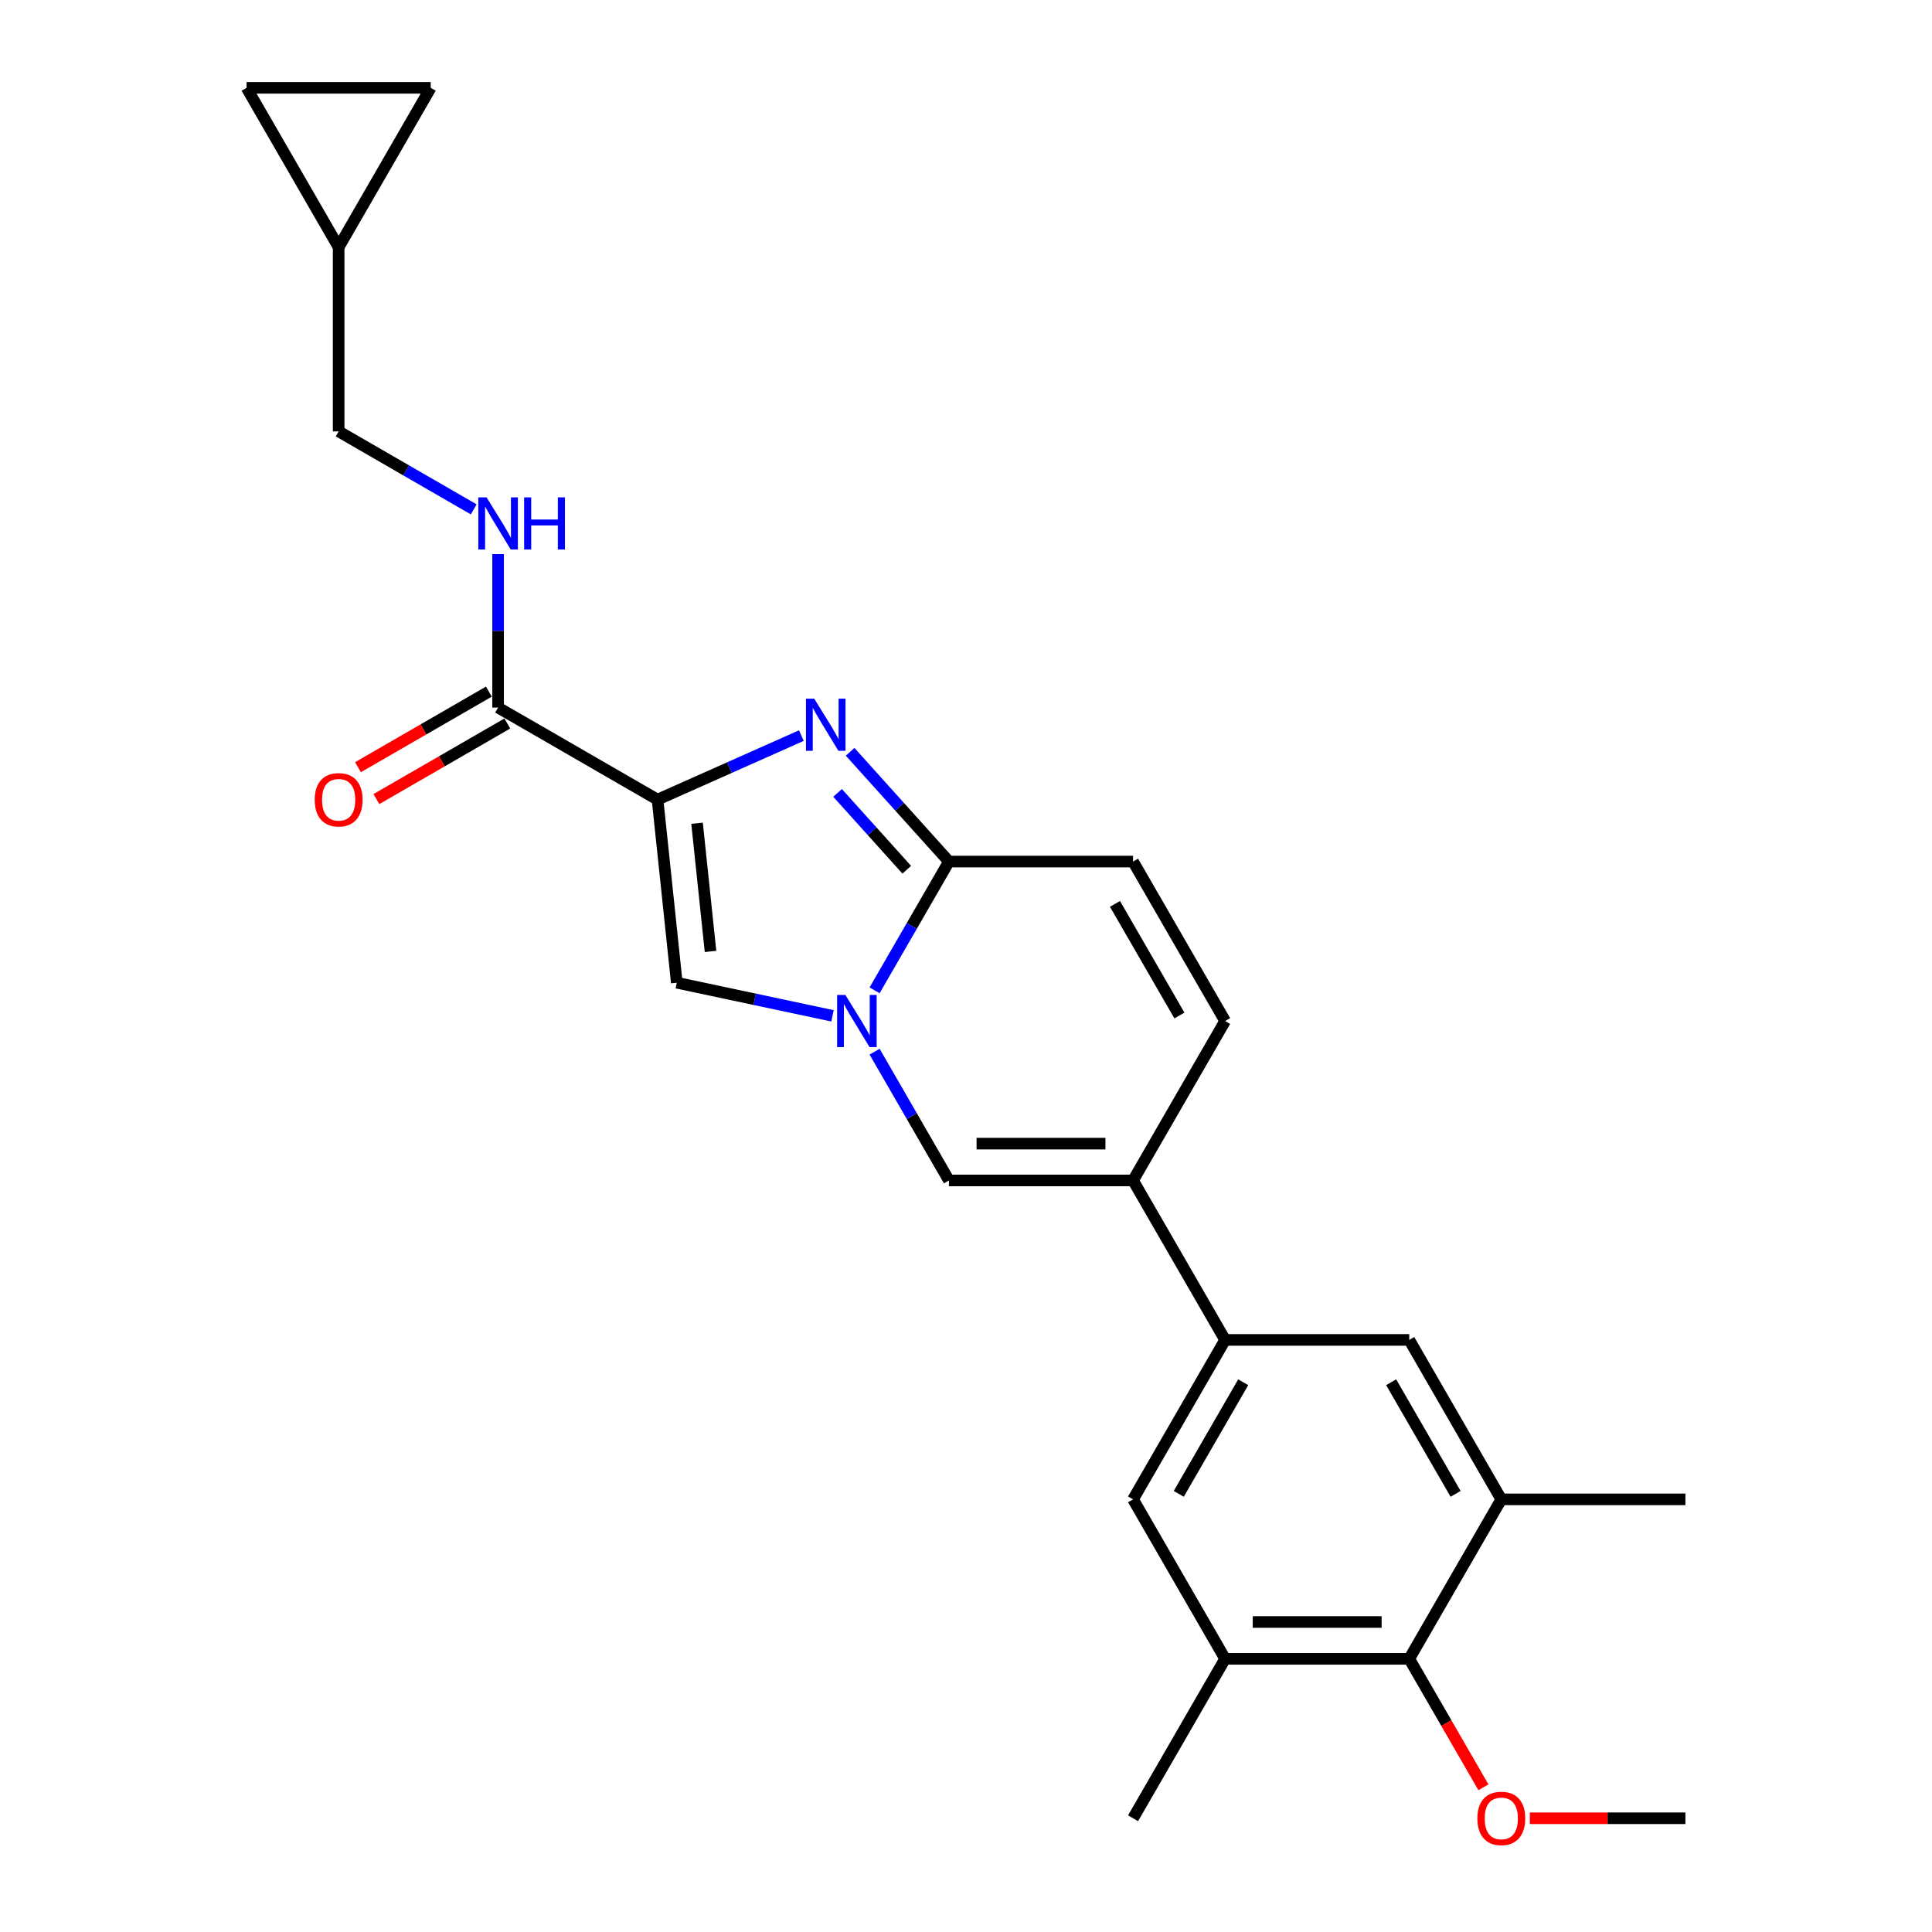 <?xml version='1.0' encoding='iso-8859-1'?>
<svg version='1.1' baseProfile='full'
              xmlns='http://www.w3.org/2000/svg'
                      xmlns:rdkit='http://www.rdkit.org/xml'
                      xmlns:xlink='http://www.w3.org/1999/xlink'
                  xml:space='preserve'
width='1000px' height='1000px' viewBox='0 0 1000 1000'>
<!-- END OF HEADER -->
<rect style='opacity:1.0;fill:#FFFFFF;stroke:none' width='1000' height='1000' x='0' y='0'> </rect>
<path class='bond-0' d='M 175.282,127.986 L 175.282,223.285' style='fill:none;fill-rule:evenodd;stroke:#000000;stroke-width:6px;stroke-linecap:butt;stroke-linejoin:miter;stroke-opacity:1' />
<path class='bond-1' d='M 175.282,127.986 L 127.632,45.455' style='fill:none;fill-rule:evenodd;stroke:#000000;stroke-width:6px;stroke-linecap:butt;stroke-linejoin:miter;stroke-opacity:1' />
<path class='bond-2' d='M 175.282,127.986 L 222.931,45.455' style='fill:none;fill-rule:evenodd;stroke:#000000;stroke-width:6px;stroke-linecap:butt;stroke-linejoin:miter;stroke-opacity:1' />
<path class='bond-3' d='M 253.048,357.98 L 219.168,377.541' style='fill:none;fill-rule:evenodd;stroke:#000000;stroke-width:6px;stroke-linecap:butt;stroke-linejoin:miter;stroke-opacity:1' />
<path class='bond-3' d='M 219.168,377.541 L 185.288,397.101' style='fill:none;fill-rule:evenodd;stroke:#FF0000;stroke-width:6px;stroke-linecap:butt;stroke-linejoin:miter;stroke-opacity:1' />
<path class='bond-3' d='M 262.578,374.486 L 228.698,394.047' style='fill:none;fill-rule:evenodd;stroke:#000000;stroke-width:6px;stroke-linecap:butt;stroke-linejoin:miter;stroke-opacity:1' />
<path class='bond-3' d='M 228.698,394.047 L 194.818,413.608' style='fill:none;fill-rule:evenodd;stroke:#FF0000;stroke-width:6px;stroke-linecap:butt;stroke-linejoin:miter;stroke-opacity:1' />
<path class='bond-4' d='M 257.813,366.233 L 257.813,326.522' style='fill:none;fill-rule:evenodd;stroke:#000000;stroke-width:6px;stroke-linecap:butt;stroke-linejoin:miter;stroke-opacity:1' />
<path class='bond-4' d='M 257.813,326.522 L 257.813,286.811' style='fill:none;fill-rule:evenodd;stroke:#0000FF;stroke-width:6px;stroke-linecap:butt;stroke-linejoin:miter;stroke-opacity:1' />
<path class='bond-5' d='M 257.813,366.233 L 340.344,413.883' style='fill:none;fill-rule:evenodd;stroke:#000000;stroke-width:6px;stroke-linecap:butt;stroke-linejoin:miter;stroke-opacity:1' />
<path class='bond-6' d='M 245.196,263.65 L 210.239,243.467' style='fill:none;fill-rule:evenodd;stroke:#0000FF;stroke-width:6px;stroke-linecap:butt;stroke-linejoin:miter;stroke-opacity:1' />
<path class='bond-6' d='M 210.239,243.467 L 175.282,223.285' style='fill:none;fill-rule:evenodd;stroke:#000000;stroke-width:6px;stroke-linecap:butt;stroke-linejoin:miter;stroke-opacity:1' />
<path class='bond-7' d='M 634.12,528.473 L 586.471,611.005' style='fill:none;fill-rule:evenodd;stroke:#000000;stroke-width:6px;stroke-linecap:butt;stroke-linejoin:miter;stroke-opacity:1' />
<path class='bond-8' d='M 634.12,528.473 L 586.471,445.942' style='fill:none;fill-rule:evenodd;stroke:#000000;stroke-width:6px;stroke-linecap:butt;stroke-linejoin:miter;stroke-opacity:1' />
<path class='bond-8' d='M 610.467,525.624 L 577.112,467.852' style='fill:none;fill-rule:evenodd;stroke:#000000;stroke-width:6px;stroke-linecap:butt;stroke-linejoin:miter;stroke-opacity:1' />
<path class='bond-9' d='M 586.471,611.005 L 491.172,611.005' style='fill:none;fill-rule:evenodd;stroke:#000000;stroke-width:6px;stroke-linecap:butt;stroke-linejoin:miter;stroke-opacity:1' />
<path class='bond-9' d='M 572.176,591.945 L 505.467,591.945' style='fill:none;fill-rule:evenodd;stroke:#000000;stroke-width:6px;stroke-linecap:butt;stroke-linejoin:miter;stroke-opacity:1' />
<path class='bond-10' d='M 586.471,611.005 L 634.12,693.536' style='fill:none;fill-rule:evenodd;stroke:#000000;stroke-width:6px;stroke-linecap:butt;stroke-linejoin:miter;stroke-opacity:1' />
<path class='bond-11' d='M 491.172,611.005 L 471.93,577.678' style='fill:none;fill-rule:evenodd;stroke:#000000;stroke-width:6px;stroke-linecap:butt;stroke-linejoin:miter;stroke-opacity:1' />
<path class='bond-11' d='M 471.93,577.678 L 452.689,544.35' style='fill:none;fill-rule:evenodd;stroke:#0000FF;stroke-width:6px;stroke-linecap:butt;stroke-linejoin:miter;stroke-opacity:1' />
<path class='bond-12' d='M 586.471,445.942 L 491.172,445.942' style='fill:none;fill-rule:evenodd;stroke:#000000;stroke-width:6px;stroke-linecap:butt;stroke-linejoin:miter;stroke-opacity:1' />
<path class='bond-13' d='M 491.172,445.942 L 471.93,479.269' style='fill:none;fill-rule:evenodd;stroke:#000000;stroke-width:6px;stroke-linecap:butt;stroke-linejoin:miter;stroke-opacity:1' />
<path class='bond-13' d='M 471.93,479.269 L 452.689,512.597' style='fill:none;fill-rule:evenodd;stroke:#0000FF;stroke-width:6px;stroke-linecap:butt;stroke-linejoin:miter;stroke-opacity:1' />
<path class='bond-14' d='M 491.172,445.942 L 465.597,417.538' style='fill:none;fill-rule:evenodd;stroke:#000000;stroke-width:6px;stroke-linecap:butt;stroke-linejoin:miter;stroke-opacity:1' />
<path class='bond-14' d='M 465.597,417.538 L 440.022,389.134' style='fill:none;fill-rule:evenodd;stroke:#0000FF;stroke-width:6px;stroke-linecap:butt;stroke-linejoin:miter;stroke-opacity:1' />
<path class='bond-14' d='M 469.335,450.174 L 451.433,430.292' style='fill:none;fill-rule:evenodd;stroke:#000000;stroke-width:6px;stroke-linecap:butt;stroke-linejoin:miter;stroke-opacity:1' />
<path class='bond-14' d='M 451.433,430.292 L 433.53,410.409' style='fill:none;fill-rule:evenodd;stroke:#0000FF;stroke-width:6px;stroke-linecap:butt;stroke-linejoin:miter;stroke-opacity:1' />
<path class='bond-15' d='M 430.905,525.792 L 390.605,517.226' style='fill:none;fill-rule:evenodd;stroke:#0000FF;stroke-width:6px;stroke-linecap:butt;stroke-linejoin:miter;stroke-opacity:1' />
<path class='bond-15' d='M 390.605,517.226 L 350.306,508.66' style='fill:none;fill-rule:evenodd;stroke:#000000;stroke-width:6px;stroke-linecap:butt;stroke-linejoin:miter;stroke-opacity:1' />
<path class='bond-16' d='M 350.306,508.66 L 340.344,413.883' style='fill:none;fill-rule:evenodd;stroke:#000000;stroke-width:6px;stroke-linecap:butt;stroke-linejoin:miter;stroke-opacity:1' />
<path class='bond-16' d='M 367.767,492.451 L 360.794,426.107' style='fill:none;fill-rule:evenodd;stroke:#000000;stroke-width:6px;stroke-linecap:butt;stroke-linejoin:miter;stroke-opacity:1' />
<path class='bond-17' d='M 340.344,413.883 L 377.566,397.311' style='fill:none;fill-rule:evenodd;stroke:#000000;stroke-width:6px;stroke-linecap:butt;stroke-linejoin:miter;stroke-opacity:1' />
<path class='bond-17' d='M 377.566,397.311 L 414.787,380.739' style='fill:none;fill-rule:evenodd;stroke:#0000FF;stroke-width:6px;stroke-linecap:butt;stroke-linejoin:miter;stroke-opacity:1' />
<path class='bond-18' d='M 634.12,693.536 L 586.471,776.067' style='fill:none;fill-rule:evenodd;stroke:#000000;stroke-width:6px;stroke-linecap:butt;stroke-linejoin:miter;stroke-opacity:1' />
<path class='bond-18' d='M 643.479,715.446 L 610.124,773.218' style='fill:none;fill-rule:evenodd;stroke:#000000;stroke-width:6px;stroke-linecap:butt;stroke-linejoin:miter;stroke-opacity:1' />
<path class='bond-19' d='M 634.12,693.536 L 729.419,693.536' style='fill:none;fill-rule:evenodd;stroke:#000000;stroke-width:6px;stroke-linecap:butt;stroke-linejoin:miter;stroke-opacity:1' />
<path class='bond-20' d='M 586.471,776.067 L 634.12,858.599' style='fill:none;fill-rule:evenodd;stroke:#000000;stroke-width:6px;stroke-linecap:butt;stroke-linejoin:miter;stroke-opacity:1' />
<path class='bond-21' d='M 634.12,858.599 L 586.471,941.13' style='fill:none;fill-rule:evenodd;stroke:#000000;stroke-width:6px;stroke-linecap:butt;stroke-linejoin:miter;stroke-opacity:1' />
<path class='bond-22' d='M 634.12,858.599 L 729.419,858.599' style='fill:none;fill-rule:evenodd;stroke:#000000;stroke-width:6px;stroke-linecap:butt;stroke-linejoin:miter;stroke-opacity:1' />
<path class='bond-22' d='M 648.415,839.539 L 715.124,839.539' style='fill:none;fill-rule:evenodd;stroke:#000000;stroke-width:6px;stroke-linecap:butt;stroke-linejoin:miter;stroke-opacity:1' />
<path class='bond-23' d='M 729.419,858.599 L 748.617,891.85' style='fill:none;fill-rule:evenodd;stroke:#000000;stroke-width:6px;stroke-linecap:butt;stroke-linejoin:miter;stroke-opacity:1' />
<path class='bond-23' d='M 748.617,891.85 L 767.814,925.101' style='fill:none;fill-rule:evenodd;stroke:#FF0000;stroke-width:6px;stroke-linecap:butt;stroke-linejoin:miter;stroke-opacity:1' />
<path class='bond-24' d='M 729.419,858.599 L 777.069,776.067' style='fill:none;fill-rule:evenodd;stroke:#000000;stroke-width:6px;stroke-linecap:butt;stroke-linejoin:miter;stroke-opacity:1' />
<path class='bond-25' d='M 777.069,776.067 L 872.368,776.067' style='fill:none;fill-rule:evenodd;stroke:#000000;stroke-width:6px;stroke-linecap:butt;stroke-linejoin:miter;stroke-opacity:1' />
<path class='bond-26' d='M 777.069,776.067 L 729.419,693.536' style='fill:none;fill-rule:evenodd;stroke:#000000;stroke-width:6px;stroke-linecap:butt;stroke-linejoin:miter;stroke-opacity:1' />
<path class='bond-26' d='M 753.415,773.218 L 720.06,715.446' style='fill:none;fill-rule:evenodd;stroke:#000000;stroke-width:6px;stroke-linecap:butt;stroke-linejoin:miter;stroke-opacity:1' />
<path class='bond-27' d='M 791.84,941.13 L 832.104,941.13' style='fill:none;fill-rule:evenodd;stroke:#FF0000;stroke-width:6px;stroke-linecap:butt;stroke-linejoin:miter;stroke-opacity:1' />
<path class='bond-27' d='M 832.104,941.13 L 872.368,941.13' style='fill:none;fill-rule:evenodd;stroke:#000000;stroke-width:6px;stroke-linecap:butt;stroke-linejoin:miter;stroke-opacity:1' />
<path class='bond-28' d='M 127.632,45.455 L 222.931,45.455' style='fill:none;fill-rule:evenodd;stroke:#000000;stroke-width:6px;stroke-linecap:butt;stroke-linejoin:miter;stroke-opacity:1' />
<path  class='atom-2' d='M 162.893 413.959
Q 162.893 407.479, 166.095 403.857
Q 169.297 400.236, 175.282 400.236
Q 181.267 400.236, 184.469 403.857
Q 187.671 407.479, 187.671 413.959
Q 187.671 420.516, 184.43 424.251
Q 181.19 427.949, 175.282 427.949
Q 169.335 427.949, 166.095 424.251
Q 162.893 420.554, 162.893 413.959
M 175.282 424.899
Q 179.399 424.899, 181.61 422.155
Q 183.859 419.372, 183.859 413.959
Q 183.859 408.66, 181.61 405.992
Q 179.399 403.286, 175.282 403.286
Q 171.165 403.286, 168.916 405.954
Q 166.705 408.622, 166.705 413.959
Q 166.705 419.41, 168.916 422.155
Q 171.165 424.899, 175.282 424.899
' fill='#FF0000'/>
<path  class='atom-3' d='M 251.847 257.44
L 260.691 271.735
Q 261.568 273.145, 262.978 275.699
Q 264.389 278.253, 264.465 278.406
L 264.465 257.44
L 268.048 257.44
L 268.048 284.429
L 264.351 284.429
L 254.859 268.8
Q 253.753 266.97, 252.572 264.873
Q 251.428 262.777, 251.085 262.129
L 251.085 284.429
L 247.578 284.429
L 247.578 257.44
L 251.847 257.44
' fill='#0000FF'/>
<path  class='atom-3' d='M 271.288 257.44
L 274.948 257.44
L 274.948 268.914
L 288.747 268.914
L 288.747 257.44
L 292.407 257.44
L 292.407 284.429
L 288.747 284.429
L 288.747 271.964
L 274.948 271.964
L 274.948 284.429
L 271.288 284.429
L 271.288 257.44
' fill='#0000FF'/>
<path  class='atom-10' d='M 437.557 514.979
L 446.4 529.274
Q 447.277 530.684, 448.688 533.238
Q 450.098 535.792, 450.174 535.945
L 450.174 514.979
L 453.757 514.979
L 453.757 541.968
L 450.06 541.968
L 440.568 526.339
Q 439.463 524.509, 438.281 522.412
Q 437.137 520.316, 436.794 519.668
L 436.794 541.968
L 433.287 541.968
L 433.287 514.979
L 437.557 514.979
' fill='#0000FF'/>
<path  class='atom-13' d='M 421.439 361.627
L 430.282 375.922
Q 431.159 377.332, 432.57 379.886
Q 433.98 382.44, 434.056 382.593
L 434.056 361.627
L 437.639 361.627
L 437.639 388.616
L 433.942 388.616
L 424.45 372.987
Q 423.345 371.157, 422.163 369.06
Q 421.019 366.964, 420.676 366.316
L 420.676 388.616
L 417.169 388.616
L 417.169 361.627
L 421.439 361.627
' fill='#0000FF'/>
<path  class='atom-20' d='M 764.68 941.206
Q 764.68 934.726, 767.882 931.105
Q 771.084 927.483, 777.069 927.483
Q 783.054 927.483, 786.256 931.105
Q 789.458 934.726, 789.458 941.206
Q 789.458 947.763, 786.217 951.499
Q 782.977 955.196, 777.069 955.196
Q 771.122 955.196, 767.882 951.499
Q 764.68 947.801, 764.68 941.206
M 777.069 952.147
Q 781.186 952.147, 783.397 949.402
Q 785.646 946.619, 785.646 941.206
Q 785.646 935.908, 783.397 933.239
Q 781.186 930.533, 777.069 930.533
Q 772.952 930.533, 770.703 933.201
Q 768.492 935.87, 768.492 941.206
Q 768.492 946.657, 770.703 949.402
Q 772.952 952.147, 777.069 952.147
' fill='#FF0000'/>
</svg>

